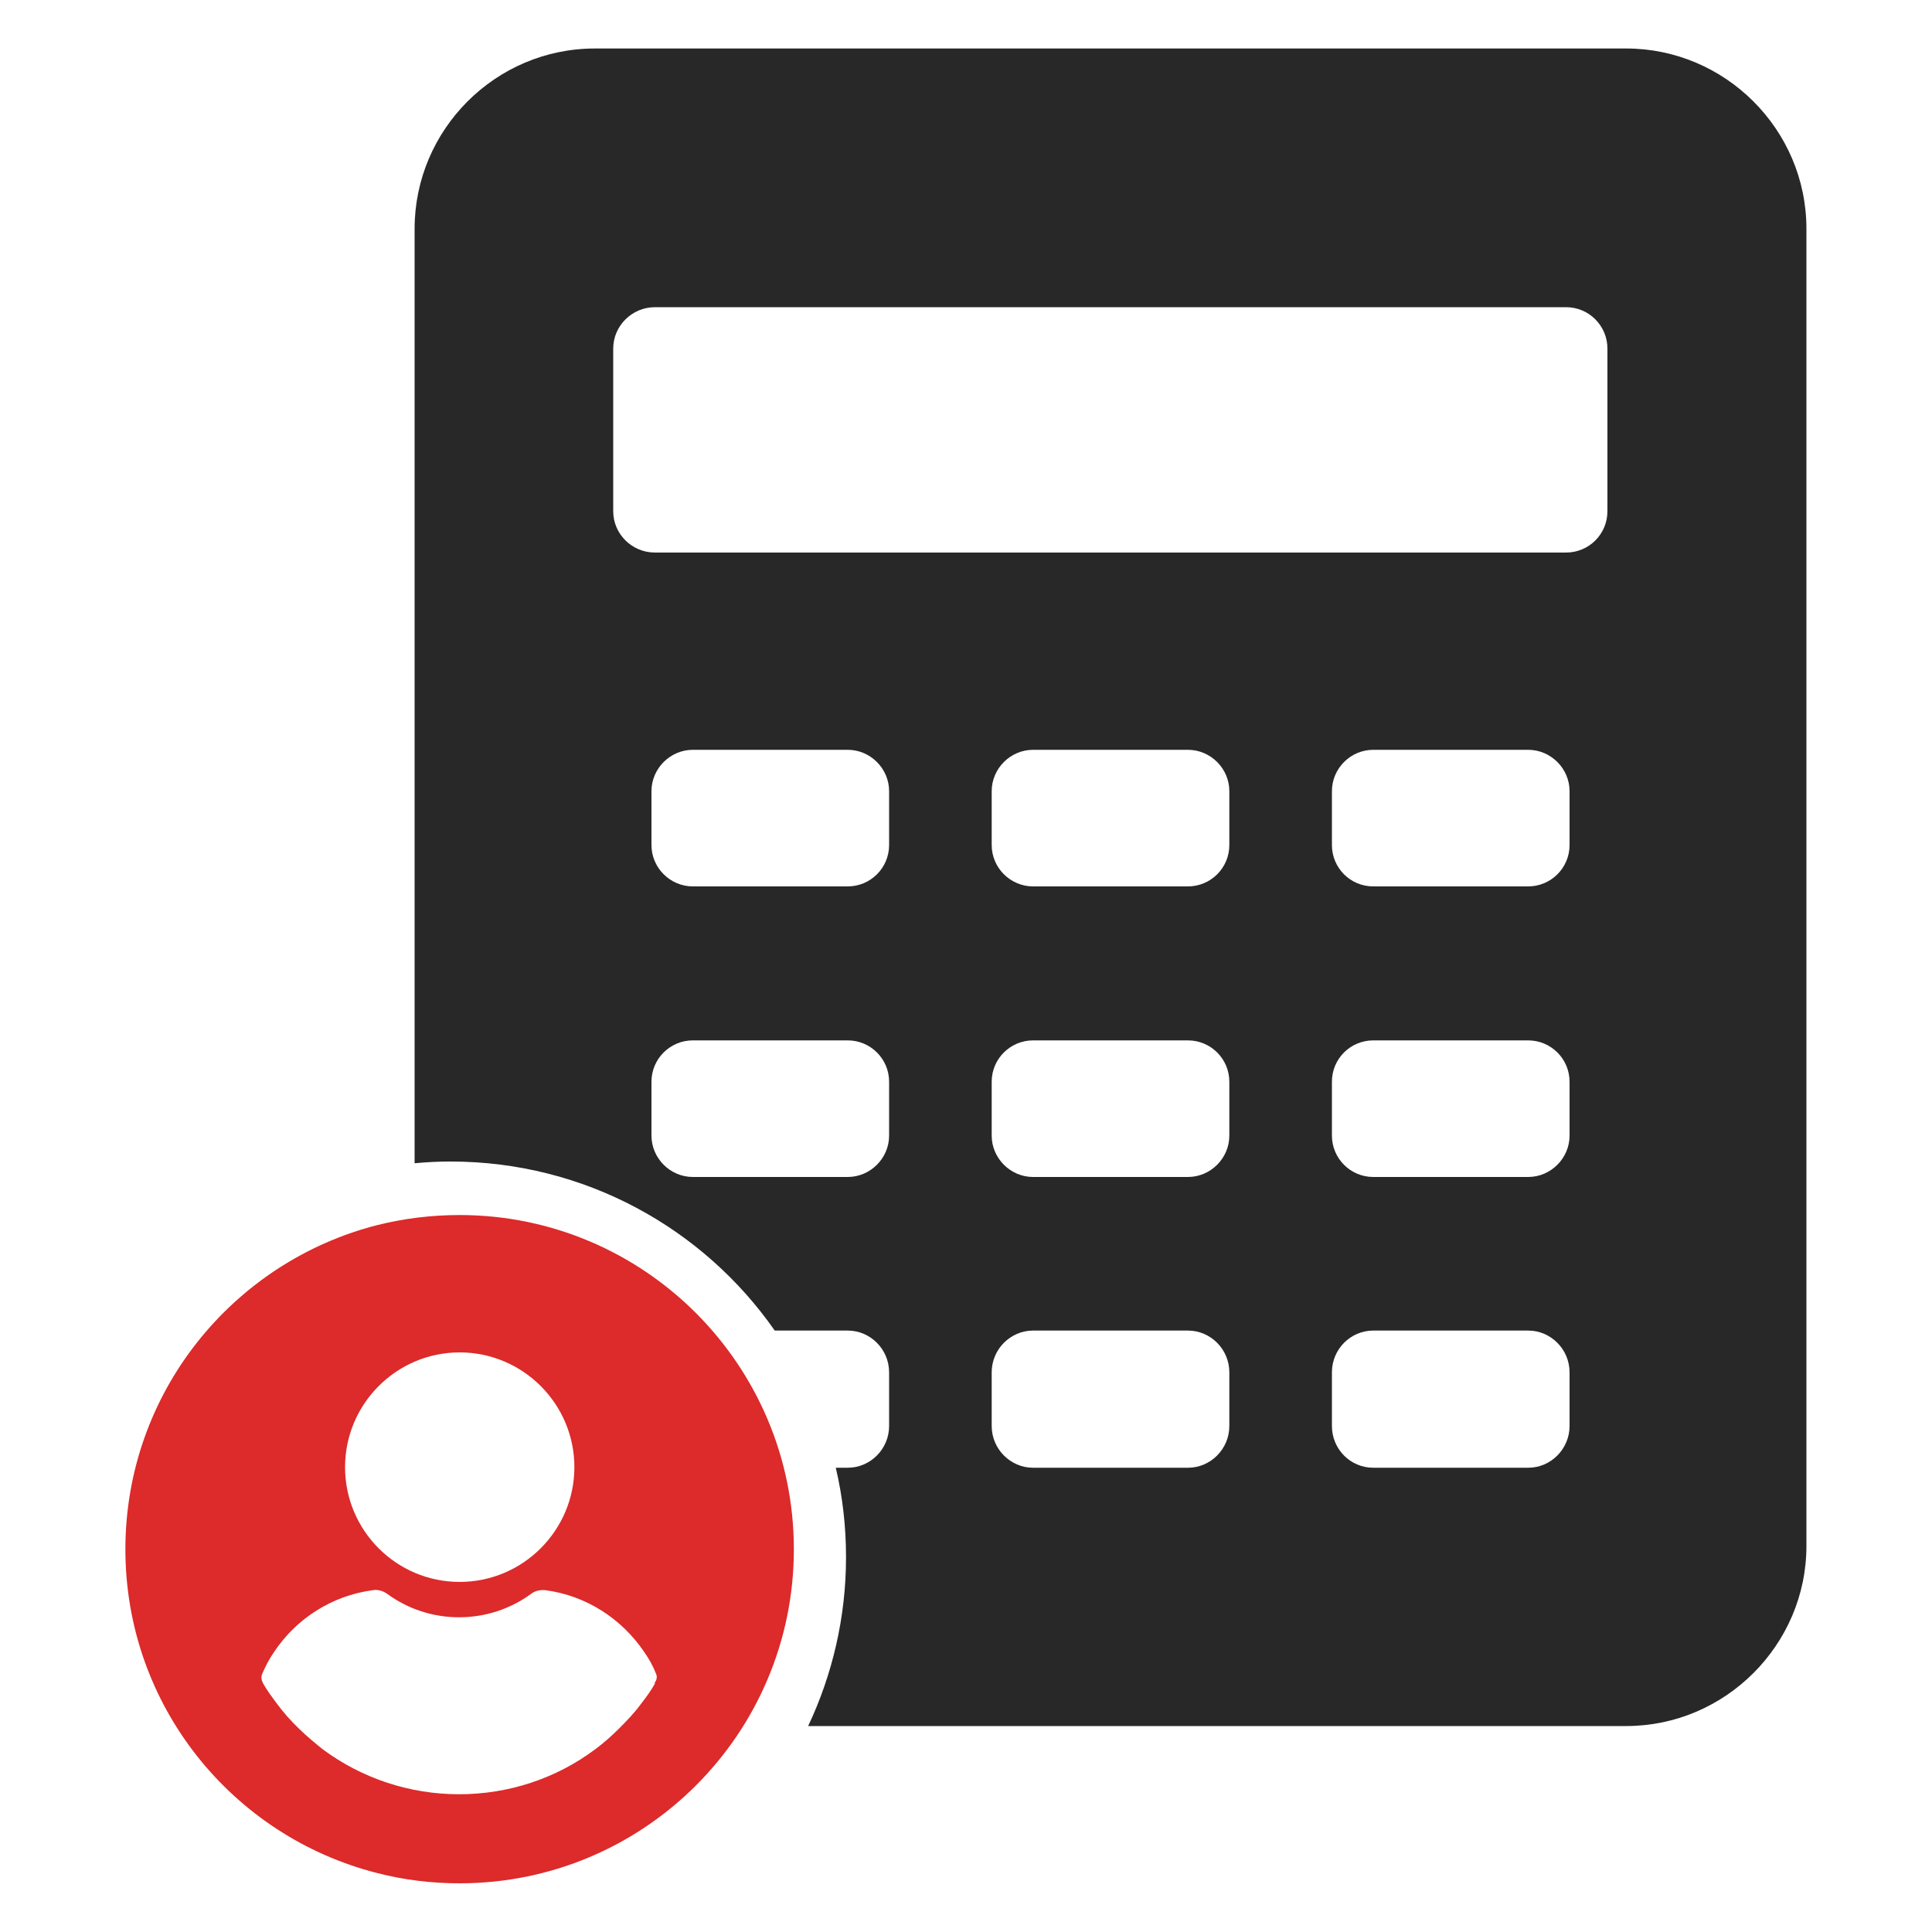 <?xml version="1.0" encoding="UTF-8"?>
<svg id="Layer_1" data-name="Layer 1" xmlns="http://www.w3.org/2000/svg" viewBox="0 0 100 100">
  <defs>
    <style>
      .cls-1 {
        fill: #dd2a2a;
      }

      .cls-2 {
        fill: #282828;
        fill-rule: evenodd;
      }
    </style>
  </defs>
  <path class="cls-2" d="M84.17,2.51H30.79c-5.14,0-9.33,4.2-9.33,9.33v48.37c.62-.06,1.23-.09,1.86-.09,6.95,0,13.09,3.46,16.78,8.75h3.78c1.17,0,2.14.97,2.14,2.16v2.78c0,1.19-.97,2.16-2.14,2.16h-.62c.35,1.48.53,3.03.53,4.63,0,3.12-.71,6.09-1.96,8.74h42.34c5.12,0,9.33-4.2,9.33-9.32V11.84c0-5.14-4.21-9.33-9.33-9.33ZM46.02,58.78c0,1.17-.97,2.14-2.14,2.14h-8.02c-1.17,0-2.14-.97-2.14-2.14v-2.79c0-1.19.97-2.14,2.14-2.14h8.02c1.17,0,2.14.95,2.14,2.14v2.79ZM46.02,43.74c0,1.19-.97,2.14-2.14,2.14h-8.02c-1.17,0-2.14-.96-2.14-2.14v-2.79c0-1.17.97-2.14,2.14-2.14h8.02c1.17,0,2.14.97,2.14,2.14v2.79ZM63.63,73.81c0,1.19-.97,2.16-2.14,2.16h-8.02c-1.17,0-2.14-.97-2.14-2.16v-2.78c0-1.19.97-2.16,2.14-2.16h8.02c1.17,0,2.14.97,2.14,2.16v2.78ZM63.63,58.78c0,1.17-.97,2.14-2.14,2.14h-8.02c-1.17,0-2.14-.97-2.14-2.14v-2.79c0-1.19.97-2.14,2.14-2.14h8.02c1.17,0,2.14.95,2.14,2.14v2.79ZM63.63,43.74c0,1.19-.97,2.14-2.14,2.14h-8.02c-1.17,0-2.14-.96-2.14-2.14v-2.79c0-1.17.97-2.14,2.14-2.14h8.02c1.17,0,2.14.97,2.14,2.14v2.79ZM81.24,73.81c0,1.19-.97,2.16-2.14,2.16h-8.02c-1.19,0-2.14-.97-2.14-2.16v-2.78c0-1.19.96-2.16,2.14-2.16h8.02c1.17,0,2.14.97,2.14,2.16v2.78ZM81.24,58.78c0,1.17-.97,2.14-2.14,2.14h-8.02c-1.19,0-2.14-.97-2.14-2.14v-2.79c0-1.19.96-2.14,2.14-2.14h8.02c1.17,0,2.14.95,2.14,2.14v2.79ZM81.24,43.74c0,1.19-.97,2.14-2.14,2.14h-8.02c-1.19,0-2.14-.96-2.14-2.14v-2.79c0-1.17.96-2.14,2.14-2.14h8.02c1.17,0,2.14.97,2.14,2.14v2.79ZM83.2,26.46c0,1.19-.96,2.14-2.14,2.14h-47.16c-1.19,0-2.16-.96-2.16-2.14v-8.42c0-1.17.97-2.14,2.16-2.14h47.16c1.19,0,2.14.97,2.14,2.14v8.42Z"/>
  <path class="cls-1" d="M23.79,62.89c-1.47,0-2.9.18-4.26.52-7.49,1.91-13.04,8.69-13.04,16.78s5.54,14.86,13.04,16.76c1.36.35,2.79.53,4.26.53,9.56,0,17.3-7.75,17.3-17.29s-7.75-17.3-17.3-17.3ZM23.79,70c3.28,0,5.94,2.67,5.94,5.94s-2.66,5.94-5.94,5.94-5.93-2.67-5.93-5.94,2.66-5.94,5.93-5.94ZM33.91,87.12c-.2.36-.44.7-.7,1.03-.36.5-.78.93-1.2,1.35-.36.36-.78.73-1.2,1.04-2.04,1.53-4.51,2.33-7.05,2.33s-5.01-.81-7.06-2.33c-.42-.34-.83-.68-1.2-1.04-.44-.42-.83-.86-1.19-1.35-.23-.31-.5-.67-.7-1.03-.08-.16-.11-.34-.03-.5.16-.37.36-.76.59-1.09,1.17-1.77,3.03-2.94,5.11-3.22.26-.05.54.03.75.18,1.09.8,2.39,1.22,3.73,1.22s2.65-.42,3.74-1.22c.2-.16.49-.21.75-.18,2.07.28,3.92,1.45,5.11,3.22.23.33.44.7.59,1.09.08.16.05.34-.08.5Z"/>
</svg>